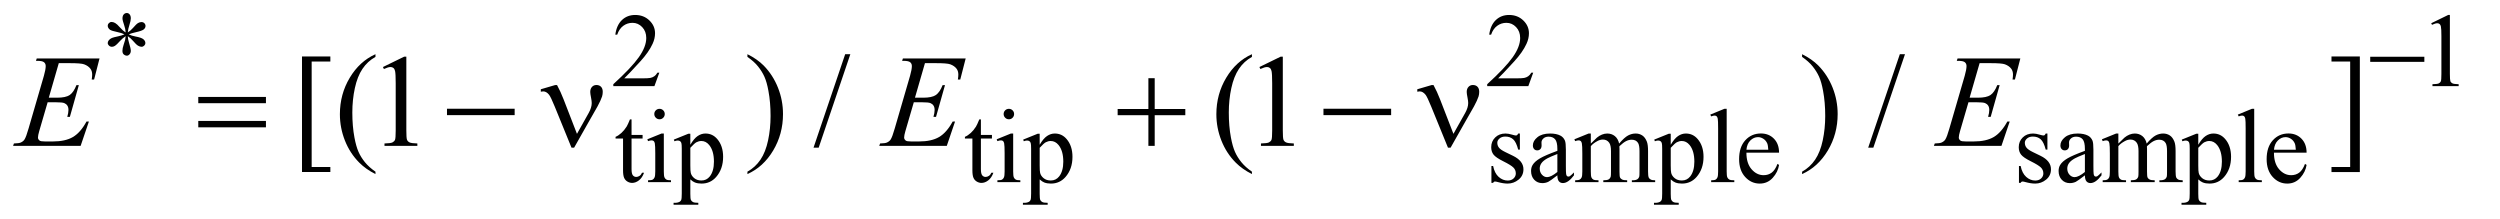 <?xml version="1.0" encoding="UTF-8"?>
<!DOCTYPE svg PUBLIC '-//W3C//DTD SVG 1.0//EN'
          'http://www.w3.org/TR/2001/REC-SVG-20010904/DTD/svg10.dtd'>
<svg stroke-dasharray="none" shape-rendering="auto" xmlns="http://www.w3.org/2000/svg" font-family="'Dialog'" text-rendering="auto" width="297" fill-opacity="1" color-interpolation="auto" color-rendering="auto" preserveAspectRatio="xMidYMid meet" font-size="12px" viewBox="0 0 297 26" fill="black" xmlns:xlink="http://www.w3.org/1999/xlink" stroke="black" image-rendering="auto" stroke-miterlimit="10" stroke-linecap="square" stroke-linejoin="miter" font-style="normal" stroke-width="1" height="26" stroke-dashoffset="0" font-weight="normal" stroke-opacity="1"
><!--Generated by the Batik Graphics2D SVG Generator--><defs id="genericDefs"
  /><g
  ><defs id="defs1"
    ><clipPath clipPathUnits="userSpaceOnUse" id="clipPath1"
      ><path d="M0.935 1.941 L189.074 1.941 L189.074 18.433 L0.935 18.433 L0.935 1.941 Z"
      /></clipPath
      ><clipPath clipPathUnits="userSpaceOnUse" id="clipPath2"
      ><path d="M29.864 62.199 L29.864 590.801 L6040.699 590.801 L6040.699 62.199 Z"
      /></clipPath
    ></defs
    ><g transform="scale(1.576,1.576) translate(-0.935,-1.941) matrix(0.031,0,0,0.031,0,0)"
    ><path d="M335.75 141.5 Q335.25 132.875 332.25 124.375 Q328 112.125 328 107.5 Q328 101 331.062 97.625 Q334.125 94.25 338.625 94.25 Q342.5 94.25 345.375 97.625 Q348.25 101 348.25 107.25 Q348.25 112.875 344.938 122.938 Q341.625 133 340.875 141.5 Q347.75 137.125 353.25 130.875 Q361.75 121 365.875 118.625 Q370 116.25 374.25 116.25 Q378.375 116.25 381.188 119.062 Q384 121.875 384 125.75 Q384 130.375 379.875 134 Q375.75 137.625 359.25 141.25 Q349.625 143.375 343.25 146.125 Q349.75 149.5 359.125 151.25 Q374.25 154 378.938 158.125 Q383.625 162.25 383.625 167.125 Q383.625 170.875 380.812 173.625 Q378 176.375 374.25 176.375 Q370.5 176.375 365.938 173.75 Q361.375 171.125 353.625 162 Q348.5 155.875 340.875 150.5 Q341.125 157.625 343.75 166 Q348.25 180.75 348.25 186.125 Q348.25 191.125 345.25 194.562 Q342.25 198 338.875 198 Q334.25 198 330.5 194.375 Q327.875 191.75 327.875 186 Q327.875 180 330.75 171.562 Q333.625 163.125 334.375 159.938 Q335.125 156.75 335.75 150.5 Q328.375 155.375 322.875 161.375 Q313.75 171.625 309.125 174.375 Q305.875 176.375 302.375 176.375 Q298.125 176.375 295.125 173.5 Q292.125 170.625 292.125 167.125 Q292.125 164 294.688 160.562 Q297.25 157.125 302.375 154.875 Q305.75 153.375 317.75 150.875 Q325.5 149.25 332.875 146.125 Q326.125 142.75 316.75 140.875 Q301.375 137.625 297.75 135 Q292.125 130.875 292.125 125 Q292.125 121.625 294.938 118.812 Q297.75 116 301.5 116 Q305.625 116 310.25 118.625 Q314.875 121.25 321.75 129.188 Q328.625 137.125 335.75 141.5 ZM1633.375 239.375 L1621.5 272 L1521.5 272 L1521.5 267.375 Q1565.625 227.125 1583.625 201.625 Q1601.625 176.125 1601.625 155 Q1601.625 138.875 1591.75 128.5 Q1581.875 118.125 1568.125 118.125 Q1555.625 118.125 1545.688 125.438 Q1535.75 132.75 1531 146.875 L1526.375 146.875 Q1529.5 123.75 1542.438 111.375 Q1555.375 99 1574.75 99 Q1595.375 99 1609.188 112.25 Q1623 125.5 1623 143.5 Q1623 156.375 1617 169.25 Q1607.75 189.5 1587 212.125 Q1555.875 246.125 1548.125 253.125 L1592.375 253.125 Q1605.875 253.125 1611.312 252.125 Q1616.75 251.125 1621.125 248.062 Q1625.5 245 1628.75 239.375 L1633.375 239.375 ZM3758.375 239.375 L3746.5 272 L3646.5 272 L3646.5 267.375 Q3690.625 227.125 3708.625 201.625 Q3726.625 176.125 3726.625 155 Q3726.625 138.875 3716.75 128.5 Q3706.875 118.125 3693.125 118.125 Q3680.625 118.125 3670.688 125.438 Q3660.75 132.75 3656 146.875 L3651.375 146.875 Q3654.5 123.75 3667.438 111.375 Q3680.375 99 3699.75 99 Q3720.375 99 3734.188 112.25 Q3748 125.5 3748 143.5 Q3748 156.375 3742 169.25 Q3732.75 189.5 3712 212.125 Q3680.875 246.125 3673.125 253.125 L3717.375 253.125 Q3730.875 253.125 3736.312 252.125 Q3741.75 251.125 3746.125 248.062 Q3750.5 245 3753.75 239.375 L3758.375 239.375 ZM5942 119.125 L5983.25 99 L5987.375 99 L5987.375 242.125 Q5987.375 256.375 5988.562 259.875 Q5989.75 263.375 5993.5 265.25 Q5997.25 267.125 6008.75 267.375 L6008.75 272 L5945 272 L5945 267.375 Q5957 267.125 5960.5 265.312 Q5964 263.5 5965.375 260.438 Q5966.75 257.375 5966.75 242.125 L5966.75 150.625 Q5966.75 132.125 5965.5 126.875 Q5964.625 122.875 5962.312 121 Q5960 119.125 5956.75 119.125 Q5952.125 119.125 5943.875 123 L5942 119.125 Z" stroke="none" clip-path="url(#clipPath2)"
    /></g
    ><g transform="matrix(0.049,0,0,0.049,-1.473,-3.058)"
    ><path d="M1561.25 351.875 L1561.25 389.5 L1588 389.5 L1588 398.25 L1561.25 398.25 L1561.25 472.5 Q1561.25 483.625 1564.438 487.5 Q1567.625 491.375 1572.625 491.375 Q1576.75 491.375 1580.625 488.812 Q1584.5 486.25 1586.625 481.25 L1591.5 481.25 Q1587.125 493.5 1579.125 499.688 Q1571.125 505.875 1562.625 505.875 Q1556.875 505.875 1551.375 502.688 Q1545.875 499.5 1543.25 493.562 Q1540.625 487.625 1540.625 475.25 L1540.625 398.25 L1522.5 398.25 L1522.5 394.125 Q1529.375 391.375 1536.562 384.812 Q1543.75 378.25 1549.375 369.25 Q1552.25 364.5 1557.375 351.875 L1561.25 351.875 ZM1629.125 326.25 Q1634.375 326.25 1638.062 329.938 Q1641.75 333.625 1641.75 338.875 Q1641.75 344.125 1638.062 347.875 Q1634.375 351.625 1629.125 351.625 Q1623.875 351.625 1620.125 347.875 Q1616.375 344.125 1616.375 338.875 Q1616.375 333.625 1620.062 329.938 Q1623.75 326.25 1629.125 326.25 ZM1639.5 386.125 L1639.5 478.125 Q1639.5 488.875 1641.062 492.438 Q1642.625 496 1645.688 497.75 Q1648.75 499.5 1656.875 499.5 L1656.875 504 L1601.25 504 L1601.25 499.5 Q1609.625 499.5 1612.5 497.875 Q1615.375 496.25 1617.062 492.5 Q1618.75 488.75 1618.75 478.125 L1618.75 434 Q1618.75 415.375 1617.625 409.875 Q1616.75 405.875 1614.875 404.312 Q1613 402.75 1609.75 402.75 Q1606.25 402.75 1601.25 404.625 L1599.5 400.125 L1634 386.125 L1639.5 386.125 ZM1663.75 400.875 L1699 386.625 L1703.75 386.625 L1703.75 413.375 Q1712.625 398.25 1721.562 392.188 Q1730.5 386.125 1740.375 386.125 Q1757.625 386.125 1769.125 399.625 Q1783.25 416.125 1783.25 442.625 Q1783.25 472.25 1766.25 491.625 Q1752.25 507.5 1731 507.5 Q1721.75 507.5 1715 504.875 Q1710 503 1703.75 497.375 L1703.75 532.25 Q1703.75 544 1705.188 547.188 Q1706.625 550.375 1710.188 552.25 Q1713.75 554.125 1723.125 554.125 L1723.125 558.75 L1663.125 558.75 L1663.125 554.125 L1666.25 554.125 Q1673.125 554.25 1678 551.5 Q1680.375 550.125 1681.688 547.062 Q1683 544 1683 531.5 L1683 423.25 Q1683 412.125 1682 409.125 Q1681 406.125 1678.812 404.625 Q1676.625 403.125 1672.875 403.125 Q1669.875 403.125 1665.25 404.875 L1663.75 400.875 ZM1703.75 420.75 L1703.75 463.5 Q1703.75 477.375 1704.875 481.75 Q1706.625 489 1713.438 494.5 Q1720.25 500 1730.625 500 Q1743.125 500 1750.875 490.25 Q1761 477.5 1761 454.375 Q1761 428.125 1749.5 414 Q1741.5 404.25 1730.5 404.25 Q1724.5 404.25 1718.625 407.25 Q1714.125 409.5 1703.75 420.75 ZM2408.25 351.875 L2408.25 389.5 L2435 389.5 L2435 398.25 L2408.25 398.25 L2408.25 472.5 Q2408.25 483.625 2411.438 487.5 Q2414.625 491.375 2419.625 491.375 Q2423.75 491.375 2427.625 488.812 Q2431.5 486.25 2433.625 481.25 L2438.5 481.25 Q2434.125 493.5 2426.125 499.688 Q2418.125 505.875 2409.625 505.875 Q2403.875 505.875 2398.375 502.688 Q2392.875 499.5 2390.25 493.562 Q2387.625 487.625 2387.625 475.25 L2387.625 398.25 L2369.5 398.25 L2369.5 394.125 Q2376.375 391.375 2383.562 384.812 Q2390.75 378.25 2396.375 369.25 Q2399.25 364.5 2404.375 351.875 L2408.25 351.875 ZM2476.125 326.25 Q2481.375 326.25 2485.062 329.938 Q2488.75 333.625 2488.75 338.875 Q2488.75 344.125 2485.062 347.875 Q2481.375 351.625 2476.125 351.625 Q2470.875 351.625 2467.125 347.875 Q2463.375 344.125 2463.375 338.875 Q2463.375 333.625 2467.062 329.938 Q2470.75 326.25 2476.125 326.25 ZM2486.5 386.125 L2486.5 478.125 Q2486.5 488.875 2488.062 492.438 Q2489.625 496 2492.688 497.75 Q2495.75 499.5 2503.875 499.5 L2503.875 504 L2448.25 504 L2448.25 499.5 Q2456.625 499.5 2459.5 497.875 Q2462.375 496.25 2464.062 492.5 Q2465.75 488.75 2465.75 478.125 L2465.75 434 Q2465.75 415.375 2464.625 409.875 Q2463.75 405.875 2461.875 404.312 Q2460 402.75 2456.75 402.75 Q2453.25 402.75 2448.25 404.625 L2446.5 400.125 L2481 386.125 L2486.5 386.125 ZM2510.75 400.875 L2546 386.625 L2550.75 386.625 L2550.75 413.375 Q2559.625 398.25 2568.562 392.188 Q2577.5 386.125 2587.375 386.125 Q2604.625 386.125 2616.125 399.625 Q2630.25 416.125 2630.25 442.625 Q2630.25 472.25 2613.25 491.625 Q2599.25 507.5 2578 507.5 Q2568.75 507.5 2562 504.875 Q2557 503 2550.75 497.375 L2550.75 532.25 Q2550.75 544 2552.188 547.188 Q2553.625 550.375 2557.188 552.25 Q2560.75 554.125 2570.125 554.125 L2570.125 558.75 L2510.125 558.75 L2510.125 554.125 L2513.25 554.125 Q2520.125 554.25 2525 551.5 Q2527.375 550.125 2528.688 547.062 Q2530 544 2530 531.5 L2530 423.25 Q2530 412.125 2529 409.125 Q2528 406.125 2525.812 404.625 Q2523.625 403.125 2519.875 403.125 Q2516.875 403.125 2512.25 404.875 L2510.75 400.875 ZM2550.75 420.75 L2550.75 463.5 Q2550.75 477.375 2551.875 481.75 Q2553.625 489 2560.438 494.5 Q2567.25 500 2577.625 500 Q2590.125 500 2597.875 490.25 Q2608 477.5 2608 454.375 Q2608 428.125 2596.5 414 Q2588.5 404.25 2577.5 404.25 Q2571.5 404.25 2565.625 407.25 Q2561.125 409.5 2550.75 420.75 ZM3715 386.125 L3715 425.125 L3710.875 425.125 Q3706.125 406.75 3698.688 400.125 Q3691.25 393.5 3679.75 393.5 Q3671 393.5 3665.625 398.125 Q3660.25 402.75 3660.25 408.375 Q3660.25 415.375 3664.25 420.375 Q3668.125 425.5 3680 431.25 L3698.25 440.125 Q3723.625 452.5 3723.625 472.75 Q3723.625 488.375 3711.812 497.938 Q3700 507.5 3685.375 507.5 Q3674.875 507.5 3661.375 503.75 Q3657.25 502.5 3654.625 502.5 Q3651.75 502.5 3650.125 505.75 L3646 505.75 L3646 464.875 L3650.125 464.875 Q3653.625 482.375 3663.5 491.25 Q3673.375 500.125 3685.625 500.125 Q3694.25 500.125 3699.688 495.062 Q3705.125 490 3705.125 482.875 Q3705.125 474.25 3699.062 468.375 Q3693 462.5 3674.875 453.5 Q3656.75 444.5 3651.125 437.25 Q3645.5 430.125 3645.5 419.25 Q3645.5 405.125 3655.188 395.625 Q3664.875 386.125 3680.25 386.125 Q3687 386.125 3696.625 389 Q3703 390.875 3705.125 390.875 Q3707.125 390.875 3708.25 390 Q3709.375 389.125 3710.875 386.125 L3715 386.125 ZM3805.875 487.5 Q3788.25 501.125 3783.75 503.25 Q3777 506.375 3769.375 506.375 Q3757.5 506.375 3749.812 498.25 Q3742.125 490.125 3742.125 476.875 Q3742.125 468.5 3745.875 462.375 Q3751 453.875 3763.688 446.375 Q3776.375 438.875 3805.875 428.125 L3805.875 423.625 Q3805.875 406.5 3800.438 400.125 Q3795 393.75 3784.625 393.75 Q3776.75 393.75 3772.125 398 Q3767.375 402.25 3767.375 407.75 L3767.625 415 Q3767.625 420.75 3764.688 423.875 Q3761.75 427 3757 427 Q3752.375 427 3749.438 423.75 Q3746.5 420.5 3746.5 414.875 Q3746.5 404.125 3757.5 395.125 Q3768.5 386.125 3788.375 386.125 Q3803.625 386.125 3813.375 391.25 Q3820.75 395.125 3824.25 403.375 Q3826.5 408.75 3826.5 425.375 L3826.5 464.25 Q3826.5 480.625 3827.125 484.312 Q3827.75 488 3829.188 489.25 Q3830.625 490.5 3832.5 490.5 Q3834.5 490.5 3836 489.625 Q3838.625 488 3846.125 480.5 L3846.125 487.5 Q3832.125 506.25 3819.375 506.25 Q3813.25 506.25 3809.625 502 Q3806 497.75 3805.875 487.5 ZM3805.875 479.375 L3805.875 435.75 Q3787 443.25 3781.5 446.375 Q3771.625 451.875 3767.375 457.875 Q3763.125 463.875 3763.125 471 Q3763.125 480 3768.5 485.938 Q3773.875 491.875 3780.875 491.875 Q3790.375 491.875 3805.875 479.375 ZM3887 410.5 Q3899.5 398 3901.75 396.125 Q3907.375 391.375 3913.875 388.75 Q3920.375 386.125 3926.75 386.125 Q3937.5 386.125 3945.25 392.375 Q3953 398.625 3955.625 410.5 Q3968.5 395.5 3977.375 390.812 Q3986.25 386.125 3995.625 386.125 Q4004.75 386.125 4011.812 390.812 Q4018.875 395.5 4023 406.125 Q4025.75 413.375 4025.75 428.875 L4025.75 478.125 Q4025.75 488.875 4027.375 492.875 Q4028.625 495.625 4032 497.562 Q4035.375 499.5 4043 499.5 L4043 504 L3986.5 504 L3986.5 499.5 L3988.875 499.5 Q3996.25 499.5 4000.375 496.625 Q4003.25 494.625 4004.5 490.25 Q4005 488.125 4005 478.125 L4005 428.875 Q4005 414.875 4001.625 409.125 Q3996.75 401.125 3986 401.125 Q3979.375 401.125 3972.688 404.438 Q3966 407.75 3956.5 416.75 L3956.25 418.125 L3956.5 423.5 L3956.5 478.125 Q3956.5 489.875 3957.812 492.75 Q3959.125 495.625 3962.75 497.562 Q3966.375 499.5 3975.125 499.5 L3975.125 504 L3917.25 504 L3917.25 499.5 Q3926.75 499.5 3930.312 497.25 Q3933.875 495 3935.25 490.5 Q3935.875 488.375 3935.875 478.125 L3935.875 428.875 Q3935.875 414.875 3931.75 408.75 Q3926.25 400.75 3916.375 400.75 Q3909.625 400.75 3903 404.375 Q3892.625 409.875 3887 416.75 L3887 478.125 Q3887 489.375 3888.562 492.75 Q3890.125 496.125 3893.188 497.812 Q3896.25 499.5 3905.625 499.5 L3905.625 504 L3849 504 L3849 499.5 Q3856.875 499.5 3860 497.812 Q3863.125 496.125 3864.75 492.438 Q3866.375 488.75 3866.375 478.125 L3866.375 434.375 Q3866.375 415.5 3865.25 410 Q3864.375 405.875 3862.5 404.312 Q3860.625 402.75 3857.375 402.75 Q3853.875 402.75 3849 404.625 L3847.125 400.125 L3881.625 386.125 L3887 386.125 L3887 410.5 ZM4040.75 400.875 L4076 386.625 L4080.75 386.625 L4080.75 413.375 Q4089.625 398.25 4098.562 392.188 Q4107.5 386.125 4117.375 386.125 Q4134.625 386.125 4146.125 399.625 Q4160.25 416.125 4160.25 442.625 Q4160.25 472.25 4143.25 491.625 Q4129.25 507.5 4108 507.5 Q4098.75 507.5 4092 504.875 Q4087 503 4080.75 497.375 L4080.75 532.25 Q4080.75 544 4082.188 547.188 Q4083.625 550.375 4087.188 552.25 Q4090.75 554.125 4100.125 554.125 L4100.125 558.75 L4040.125 558.75 L4040.125 554.125 L4043.25 554.125 Q4050.125 554.25 4055 551.5 Q4057.375 550.125 4058.688 547.062 Q4060 544 4060 531.5 L4060 423.25 Q4060 412.125 4059 409.125 Q4058 406.125 4055.812 404.625 Q4053.625 403.125 4049.875 403.125 Q4046.875 403.125 4042.25 404.875 L4040.75 400.875 ZM4080.75 420.75 L4080.75 463.5 Q4080.75 477.375 4081.875 481.75 Q4083.625 489 4090.438 494.5 Q4097.25 500 4107.625 500 Q4120.125 500 4127.875 490.25 Q4138 477.5 4138 454.375 Q4138 428.125 4126.5 414 Q4118.5 404.25 4107.5 404.25 Q4101.5 404.25 4095.625 407.25 Q4091.125 409.5 4080.75 420.75 ZM4216.375 326.25 L4216.375 478.125 Q4216.375 488.875 4217.938 492.375 Q4219.5 495.875 4222.75 497.688 Q4226 499.5 4234.875 499.5 L4234.875 504 L4178.75 504 L4178.75 499.5 Q4186.625 499.5 4189.5 497.875 Q4192.375 496.25 4194 492.5 Q4195.625 488.75 4195.625 478.125 L4195.625 374.125 Q4195.625 354.75 4194.75 350.312 Q4193.875 345.875 4191.938 344.25 Q4190 342.625 4187 342.625 Q4183.75 342.625 4178.75 344.625 L4176.625 340.25 L4210.75 326.25 L4216.375 326.25 ZM4264.25 432.625 Q4264.125 458.125 4276.625 472.625 Q4289.125 487.125 4306 487.125 Q4317.25 487.125 4325.562 480.938 Q4333.875 474.75 4339.5 459.75 L4343.375 462.25 Q4340.75 479.375 4328.125 493.438 Q4315.5 507.5 4296.5 507.5 Q4275.875 507.5 4261.188 491.438 Q4246.5 475.375 4246.5 448.25 Q4246.5 418.875 4261.562 402.438 Q4276.625 386 4299.375 386 Q4318.625 386 4331 398.688 Q4343.375 411.375 4343.375 432.625 L4264.25 432.625 ZM4264.25 425.375 L4317.25 425.375 Q4316.625 414.375 4314.625 409.875 Q4311.5 402.875 4305.312 398.875 Q4299.125 394.875 4292.375 394.875 Q4282 394.875 4273.812 402.938 Q4265.625 411 4264.25 425.375 ZM4994 386.125 L4994 425.125 L4989.875 425.125 Q4985.125 406.75 4977.688 400.125 Q4970.25 393.5 4958.75 393.5 Q4950 393.5 4944.625 398.125 Q4939.25 402.75 4939.25 408.375 Q4939.25 415.375 4943.25 420.375 Q4947.125 425.5 4959 431.25 L4977.25 440.125 Q5002.625 452.5 5002.625 472.75 Q5002.625 488.375 4990.812 497.938 Q4979 507.5 4964.375 507.5 Q4953.875 507.5 4940.375 503.75 Q4936.25 502.5 4933.625 502.5 Q4930.75 502.5 4929.125 505.75 L4925 505.75 L4925 464.875 L4929.125 464.875 Q4932.625 482.375 4942.5 491.25 Q4952.375 500.125 4964.625 500.125 Q4973.25 500.125 4978.688 495.062 Q4984.125 490 4984.125 482.875 Q4984.125 474.25 4978.062 468.375 Q4972 462.5 4953.875 453.5 Q4935.75 444.5 4930.125 437.25 Q4924.5 430.125 4924.5 419.25 Q4924.5 405.125 4934.188 395.625 Q4943.875 386.125 4959.25 386.125 Q4966 386.125 4975.625 389 Q4982 390.875 4984.125 390.875 Q4986.125 390.875 4987.25 390 Q4988.375 389.125 4989.875 386.125 L4994 386.125 ZM5084.875 487.5 Q5067.25 501.125 5062.75 503.25 Q5056 506.375 5048.375 506.375 Q5036.5 506.375 5028.812 498.25 Q5021.125 490.125 5021.125 476.875 Q5021.125 468.5 5024.875 462.375 Q5030 453.875 5042.688 446.375 Q5055.375 438.875 5084.875 428.125 L5084.875 423.625 Q5084.875 406.5 5079.438 400.125 Q5074 393.75 5063.625 393.75 Q5055.75 393.75 5051.125 398 Q5046.375 402.25 5046.375 407.75 L5046.625 415 Q5046.625 420.75 5043.688 423.875 Q5040.75 427 5036 427 Q5031.375 427 5028.438 423.75 Q5025.5 420.5 5025.5 414.875 Q5025.5 404.125 5036.5 395.125 Q5047.5 386.125 5067.375 386.125 Q5082.625 386.125 5092.375 391.25 Q5099.75 395.125 5103.25 403.375 Q5105.5 408.75 5105.5 425.375 L5105.5 464.25 Q5105.5 480.625 5106.125 484.312 Q5106.75 488 5108.188 489.25 Q5109.625 490.5 5111.5 490.5 Q5113.5 490.5 5115 489.625 Q5117.625 488 5125.125 480.5 L5125.125 487.5 Q5111.125 506.25 5098.375 506.25 Q5092.25 506.25 5088.625 502 Q5085 497.75 5084.875 487.5 ZM5084.875 479.375 L5084.875 435.75 Q5066 443.25 5060.5 446.375 Q5050.625 451.875 5046.375 457.875 Q5042.125 463.875 5042.125 471 Q5042.125 480 5047.5 485.938 Q5052.875 491.875 5059.875 491.875 Q5069.375 491.875 5084.875 479.375 ZM5166 410.5 Q5178.5 398 5180.75 396.125 Q5186.375 391.375 5192.875 388.75 Q5199.375 386.125 5205.75 386.125 Q5216.5 386.125 5224.25 392.375 Q5232 398.625 5234.625 410.5 Q5247.5 395.5 5256.375 390.812 Q5265.25 386.125 5274.625 386.125 Q5283.75 386.125 5290.812 390.812 Q5297.875 395.5 5302 406.125 Q5304.75 413.375 5304.75 428.875 L5304.75 478.125 Q5304.75 488.875 5306.375 492.875 Q5307.625 495.625 5311 497.562 Q5314.375 499.5 5322 499.5 L5322 504 L5265.5 504 L5265.5 499.5 L5267.875 499.5 Q5275.25 499.5 5279.375 496.625 Q5282.25 494.625 5283.5 490.25 Q5284 488.125 5284 478.125 L5284 428.875 Q5284 414.875 5280.625 409.125 Q5275.75 401.125 5265 401.125 Q5258.375 401.125 5251.688 404.438 Q5245 407.75 5235.5 416.75 L5235.25 418.125 L5235.5 423.5 L5235.5 478.125 Q5235.5 489.875 5236.812 492.75 Q5238.125 495.625 5241.75 497.562 Q5245.375 499.5 5254.125 499.5 L5254.125 504 L5196.25 504 L5196.25 499.5 Q5205.75 499.5 5209.312 497.25 Q5212.875 495 5214.25 490.5 Q5214.875 488.375 5214.875 478.125 L5214.875 428.875 Q5214.875 414.875 5210.75 408.75 Q5205.25 400.75 5195.375 400.75 Q5188.625 400.75 5182 404.375 Q5171.625 409.875 5166 416.75 L5166 478.125 Q5166 489.375 5167.562 492.75 Q5169.125 496.125 5172.188 497.812 Q5175.25 499.5 5184.625 499.5 L5184.625 504 L5128 504 L5128 499.5 Q5135.875 499.5 5139 497.812 Q5142.125 496.125 5143.75 492.438 Q5145.375 488.75 5145.375 478.125 L5145.375 434.375 Q5145.375 415.5 5144.25 410 Q5143.375 405.875 5141.5 404.312 Q5139.625 402.75 5136.375 402.75 Q5132.875 402.75 5128 404.625 L5126.125 400.125 L5160.625 386.125 L5166 386.125 L5166 410.5 ZM5319.75 400.875 L5355 386.625 L5359.75 386.625 L5359.75 413.375 Q5368.625 398.25 5377.562 392.188 Q5386.5 386.125 5396.375 386.125 Q5413.625 386.125 5425.125 399.625 Q5439.25 416.125 5439.25 442.625 Q5439.25 472.25 5422.25 491.625 Q5408.25 507.5 5387 507.5 Q5377.75 507.5 5371 504.875 Q5366 503 5359.75 497.375 L5359.75 532.25 Q5359.75 544 5361.188 547.188 Q5362.625 550.375 5366.188 552.25 Q5369.75 554.125 5379.125 554.125 L5379.125 558.75 L5319.125 558.75 L5319.125 554.125 L5322.25 554.125 Q5329.125 554.25 5334 551.5 Q5336.375 550.125 5337.688 547.062 Q5339 544 5339 531.5 L5339 423.25 Q5339 412.125 5338 409.125 Q5337 406.125 5334.812 404.625 Q5332.625 403.125 5328.875 403.125 Q5325.875 403.125 5321.25 404.875 L5319.75 400.875 ZM5359.75 420.75 L5359.75 463.5 Q5359.75 477.375 5360.875 481.75 Q5362.625 489 5369.438 494.5 Q5376.25 500 5386.625 500 Q5399.125 500 5406.875 490.25 Q5417 477.5 5417 454.375 Q5417 428.125 5405.5 414 Q5397.5 404.25 5386.5 404.25 Q5380.5 404.25 5374.625 407.25 Q5370.125 409.5 5359.75 420.75 ZM5495.375 326.25 L5495.375 478.125 Q5495.375 488.875 5496.938 492.375 Q5498.5 495.875 5501.75 497.688 Q5505 499.5 5513.875 499.5 L5513.875 504 L5457.75 504 L5457.75 499.5 Q5465.625 499.5 5468.5 497.875 Q5471.375 496.25 5473 492.5 Q5474.625 488.75 5474.625 478.125 L5474.625 374.125 Q5474.625 354.75 5473.75 350.312 Q5472.875 345.875 5470.938 344.25 Q5469 342.625 5466 342.625 Q5462.75 342.625 5457.75 344.625 L5455.625 340.25 L5489.75 326.25 L5495.375 326.25 ZM5543.25 432.625 Q5543.125 458.125 5555.625 472.625 Q5568.125 487.125 5585 487.125 Q5596.25 487.125 5604.562 480.938 Q5612.875 474.75 5618.5 459.75 L5622.375 462.25 Q5619.75 479.375 5607.125 493.438 Q5594.5 507.5 5575.5 507.5 Q5554.875 507.5 5540.188 491.438 Q5525.5 475.375 5525.5 448.25 Q5525.5 418.875 5540.562 402.438 Q5555.625 386 5578.375 386 Q5597.625 386 5610 398.688 Q5622.375 411.375 5622.375 432.625 L5543.25 432.625 ZM5543.25 425.375 L5596.25 425.375 Q5595.625 414.375 5593.625 409.875 Q5590.5 402.875 5584.312 398.875 Q5578.125 394.875 5571.375 394.875 Q5561 394.875 5552.812 402.938 Q5544.625 411 5543.25 425.375 Z" stroke="none" clip-path="url(#clipPath2)"
    /></g
    ><g transform="matrix(0.049,0,0,0.049,-1.473,-3.058)"
    ><path d="M831 479.438 L762.25 479.438 L762.25 199.281 L831 199.281 L831 211.625 L785.688 211.625 L785.688 467.25 L831 467.25 L831 479.438 ZM940.375 478.656 L940.375 484.438 Q916.781 472.562 901 456.625 Q878.5 433.969 866.312 403.188 Q854.125 372.406 854.125 339.281 Q854.125 290.844 878.031 250.922 Q901.938 211 940.375 193.812 L940.375 200.375 Q921.156 211 908.812 229.438 Q896.469 247.875 890.375 276.156 Q884.281 304.438 884.281 335.219 Q884.281 368.656 889.438 396 Q893.5 417.562 899.281 430.609 Q905.062 443.656 914.828 455.688 Q924.594 467.719 940.375 478.656 ZM958.5 224.906 L1010.062 199.75 L1015.219 199.75 L1015.219 378.656 Q1015.219 396.469 1016.703 400.844 Q1018.188 405.219 1022.875 407.562 Q1027.562 409.906 1041.938 410.219 L1041.938 416 L962.25 416 L962.25 410.219 Q977.25 409.906 981.625 407.641 Q986 405.375 987.719 401.547 Q989.438 397.719 989.438 378.656 L989.438 264.281 Q989.438 241.156 987.875 234.594 Q986.781 229.594 983.891 227.25 Q981 224.906 976.938 224.906 Q971.156 224.906 960.844 229.75 L958.5 224.906 ZM1842.188 200.375 L1842.188 193.812 Q1865.938 205.531 1881.719 221.469 Q1904.062 244.281 1916.25 274.984 Q1928.438 305.688 1928.438 338.969 Q1928.438 387.406 1904.609 427.328 Q1880.781 467.25 1842.188 484.438 L1842.188 478.656 Q1861.406 467.875 1873.828 449.516 Q1886.25 431.156 1892.266 402.797 Q1898.281 374.438 1898.281 343.656 Q1898.281 310.375 1893.125 282.875 Q1889.219 261.312 1883.359 248.344 Q1877.5 235.375 1867.812 223.344 Q1858.125 211.312 1842.188 200.375 ZM2091.688 193.812 L2014.969 420.375 L2002.469 420.375 L2079.188 193.812 L2091.688 193.812 ZM3065.375 478.656 L3065.375 484.438 Q3041.781 472.562 3026 456.625 Q3003.5 433.969 2991.312 403.188 Q2979.125 372.406 2979.125 339.281 Q2979.125 290.844 3003.031 250.922 Q3026.938 211 3065.375 193.812 L3065.375 200.375 Q3046.156 211 3033.812 229.438 Q3021.469 247.875 3015.375 276.156 Q3009.281 304.438 3009.281 335.219 Q3009.281 368.656 3014.438 396 Q3018.5 417.562 3024.281 430.609 Q3030.062 443.656 3039.828 455.688 Q3049.594 467.719 3065.375 478.656 ZM3083.5 224.906 L3135.062 199.75 L3140.219 199.75 L3140.219 378.656 Q3140.219 396.469 3141.703 400.844 Q3143.188 405.219 3147.875 407.562 Q3152.562 409.906 3166.938 410.219 L3166.938 416 L3087.25 416 L3087.25 410.219 Q3102.25 409.906 3106.625 407.641 Q3111 405.375 3112.719 401.547 Q3114.438 397.719 3114.438 378.656 L3114.438 264.281 Q3114.438 241.156 3112.875 234.594 Q3111.781 229.594 3108.891 227.25 Q3106 224.906 3101.938 224.906 Q3096.156 224.906 3085.844 229.75 L3083.5 224.906 ZM4399.188 200.375 L4399.188 193.812 Q4422.938 205.531 4438.719 221.469 Q4461.062 244.281 4473.25 274.984 Q4485.438 305.688 4485.438 338.969 Q4485.438 387.406 4461.609 427.328 Q4437.781 467.25 4399.188 484.438 L4399.188 478.656 Q4418.406 467.875 4430.828 449.516 Q4443.25 431.156 4449.266 402.797 Q4455.281 374.438 4455.281 343.656 Q4455.281 310.375 4450.125 282.875 Q4446.219 261.312 4440.359 248.344 Q4434.5 235.375 4424.812 223.344 Q4415.125 211.312 4399.188 200.375 ZM4648.688 193.812 L4571.969 420.375 L4559.469 420.375 L4636.188 193.812 L4648.688 193.812 ZM5682.719 199.281 L5751.469 199.281 L5751.469 479.594 L5682.719 479.594 L5682.719 467.25 L5728.031 467.25 L5728.031 211.625 L5682.719 211.625 L5682.719 199.281 Z" stroke="none" clip-path="url(#clipPath2)"
    /></g
    ><g transform="matrix(0.049,0,0,0.049,-1.473,-3.058)"
    ><path d="M172.594 215.531 L148.375 299.281 L168.219 299.281 Q189.469 299.281 199 292.797 Q208.531 286.312 215.406 268.812 L221.188 268.812 L199.469 345.688 L193.219 345.688 Q196.031 336 196.031 329.125 Q196.031 322.406 193.297 318.344 Q190.562 314.281 185.797 312.328 Q181.031 310.375 165.719 310.375 L145.562 310.375 L125.094 380.531 Q122.125 390.688 122.125 396 Q122.125 400.062 126.031 403.188 Q128.688 405.375 139.312 405.375 L158.062 405.375 Q188.531 405.375 206.891 394.594 Q225.25 383.812 239.781 357.094 L245.562 357.094 L225.562 416 L61.812 416 L63.844 410.219 Q76.031 409.906 80.25 408.031 Q86.5 405.219 89.312 400.844 Q93.531 394.438 99.312 373.969 L136.5 246.156 Q140.875 230.688 140.875 222.562 Q140.875 216.625 136.734 213.266 Q132.594 209.906 120.562 209.906 L117.281 209.906 L119.156 204.125 L271.344 204.125 L258.219 255.219 L252.438 255.219 Q253.531 248.031 253.531 243.188 Q253.531 234.906 249.469 229.281 Q244.156 222.094 234 218.344 Q226.5 215.531 199.469 215.531 L172.594 215.531 ZM2272.594 215.531 L2248.375 299.281 L2268.219 299.281 Q2289.469 299.281 2299 292.797 Q2308.531 286.312 2315.406 268.812 L2321.188 268.812 L2299.469 345.688 L2293.219 345.688 Q2296.031 336 2296.031 329.125 Q2296.031 322.406 2293.297 318.344 Q2290.562 314.281 2285.797 312.328 Q2281.031 310.375 2265.719 310.375 L2245.562 310.375 L2225.094 380.531 Q2222.125 390.688 2222.125 396 Q2222.125 400.062 2226.031 403.188 Q2228.688 405.375 2239.312 405.375 L2258.062 405.375 Q2288.531 405.375 2306.891 394.594 Q2325.25 383.812 2339.781 357.094 L2345.562 357.094 L2325.562 416 L2161.812 416 L2163.844 410.219 Q2176.031 409.906 2180.25 408.031 Q2186.5 405.219 2189.312 400.844 Q2193.531 394.438 2199.312 373.969 L2236.5 246.156 Q2240.875 230.688 2240.875 222.562 Q2240.875 216.625 2236.734 213.266 Q2232.594 209.906 2220.562 209.906 L2217.281 209.906 L2219.156 204.125 L2371.344 204.125 L2358.219 255.219 L2352.438 255.219 Q2353.531 248.031 2353.531 243.188 Q2353.531 234.906 2349.469 229.281 Q2344.156 222.094 2334 218.344 Q2326.5 215.531 2299.469 215.531 L2272.594 215.531 ZM4829.594 215.531 L4805.375 299.281 L4825.219 299.281 Q4846.469 299.281 4856 292.797 Q4865.531 286.312 4872.406 268.812 L4878.188 268.812 L4856.469 345.688 L4850.219 345.688 Q4853.031 336 4853.031 329.125 Q4853.031 322.406 4850.297 318.344 Q4847.562 314.281 4842.797 312.328 Q4838.031 310.375 4822.719 310.375 L4802.562 310.375 L4782.094 380.531 Q4779.125 390.688 4779.125 396 Q4779.125 400.062 4783.031 403.188 Q4785.688 405.375 4796.312 405.375 L4815.062 405.375 Q4845.531 405.375 4863.891 394.594 Q4882.25 383.812 4896.781 357.094 L4902.562 357.094 L4882.562 416 L4718.812 416 L4720.844 410.219 Q4733.031 409.906 4737.25 408.031 Q4743.5 405.219 4746.312 400.844 Q4750.531 394.438 4756.312 373.969 L4793.5 246.156 Q4797.875 230.688 4797.875 222.562 Q4797.875 216.625 4793.734 213.266 Q4789.594 209.906 4777.562 209.906 L4774.281 209.906 L4776.156 204.125 L4928.344 204.125 L4915.219 255.219 L4909.438 255.219 Q4910.531 248.031 4910.531 243.188 Q4910.531 234.906 4906.469 229.281 Q4901.156 222.094 4891 218.344 Q4883.5 215.531 4856.469 215.531 L4829.594 215.531 Z" stroke="none" clip-path="url(#clipPath2)"
    /></g
    ><g transform="matrix(0.049,0,0,0.049,-1.473,-3.058)"
    ><path d="M5776.625 200 L5907.875 200 L5907.875 212.375 L5776.625 212.375 L5776.625 200 Z" stroke="none" clip-path="url(#clipPath2)"
    /></g
    ><g transform="matrix(0.049,0,0,0.049,-1.473,-3.058)"
    ><path d="M510.781 297.406 L674.844 297.406 L674.844 312.562 L510.781 312.562 L510.781 297.406 ZM510.781 355.688 L674.844 355.688 L674.844 371.156 L510.781 371.156 L510.781 355.688 ZM1113.781 326 L1277.844 326 L1277.844 341.469 L1113.781 341.469 L1113.781 326 ZM1428.906 386.938 L1457.5 336 Q1464.688 323.031 1464.688 312.25 Q1464.688 307.406 1463.125 299.594 Q1461.094 289.438 1461.094 285.375 Q1461.094 277.719 1465.312 273.109 Q1469.531 268.5 1475.938 268.5 Q1483.125 268.5 1487.266 272.797 Q1491.406 277.094 1491.406 284.906 Q1491.406 291 1489.844 296.156 Q1486.719 305.688 1478.75 320.375 L1455.781 360.688 L1422.031 420.375 L1415.625 420.375 L1375.156 321.156 Q1365.469 297.406 1361.25 292.094 Q1354.688 283.969 1347.031 283.969 Q1344.844 283.969 1341.25 284.75 L1341.25 278.812 L1375.938 268.656 L1380.625 268.656 Q1389.375 284.75 1396.406 303.031 L1428.906 386.938 ZM2814.312 251.938 L2829.625 251.938 L2829.625 326.625 L2903.844 326.625 L2903.844 341.781 L2829.625 341.781 L2829.625 416 L2814.312 416 L2814.312 341.781 L2739.781 341.781 L2739.781 326.625 L2814.312 326.625 L2814.312 251.938 ZM3238.781 326 L3402.844 326 L3402.844 341.469 L3238.781 341.469 L3238.781 326 ZM3553.906 386.938 L3582.5 336 Q3589.688 323.031 3589.688 312.25 Q3589.688 307.406 3588.125 299.594 Q3586.094 289.438 3586.094 285.375 Q3586.094 277.719 3590.312 273.109 Q3594.531 268.5 3600.938 268.5 Q3608.125 268.5 3612.266 272.797 Q3616.406 277.094 3616.406 284.906 Q3616.406 291 3614.844 296.156 Q3611.719 305.688 3603.75 320.375 L3580.781 360.688 L3547.031 420.375 L3540.625 420.375 L3500.156 321.156 Q3490.469 297.406 3486.25 292.094 Q3479.688 283.969 3472.031 283.969 Q3469.844 283.969 3466.25 284.75 L3466.25 278.812 L3500.938 268.656 L3505.625 268.656 Q3514.375 284.75 3521.406 303.031 L3553.906 386.938 Z" stroke="none" clip-path="url(#clipPath2)"
    /></g
  ></g
></svg
>
